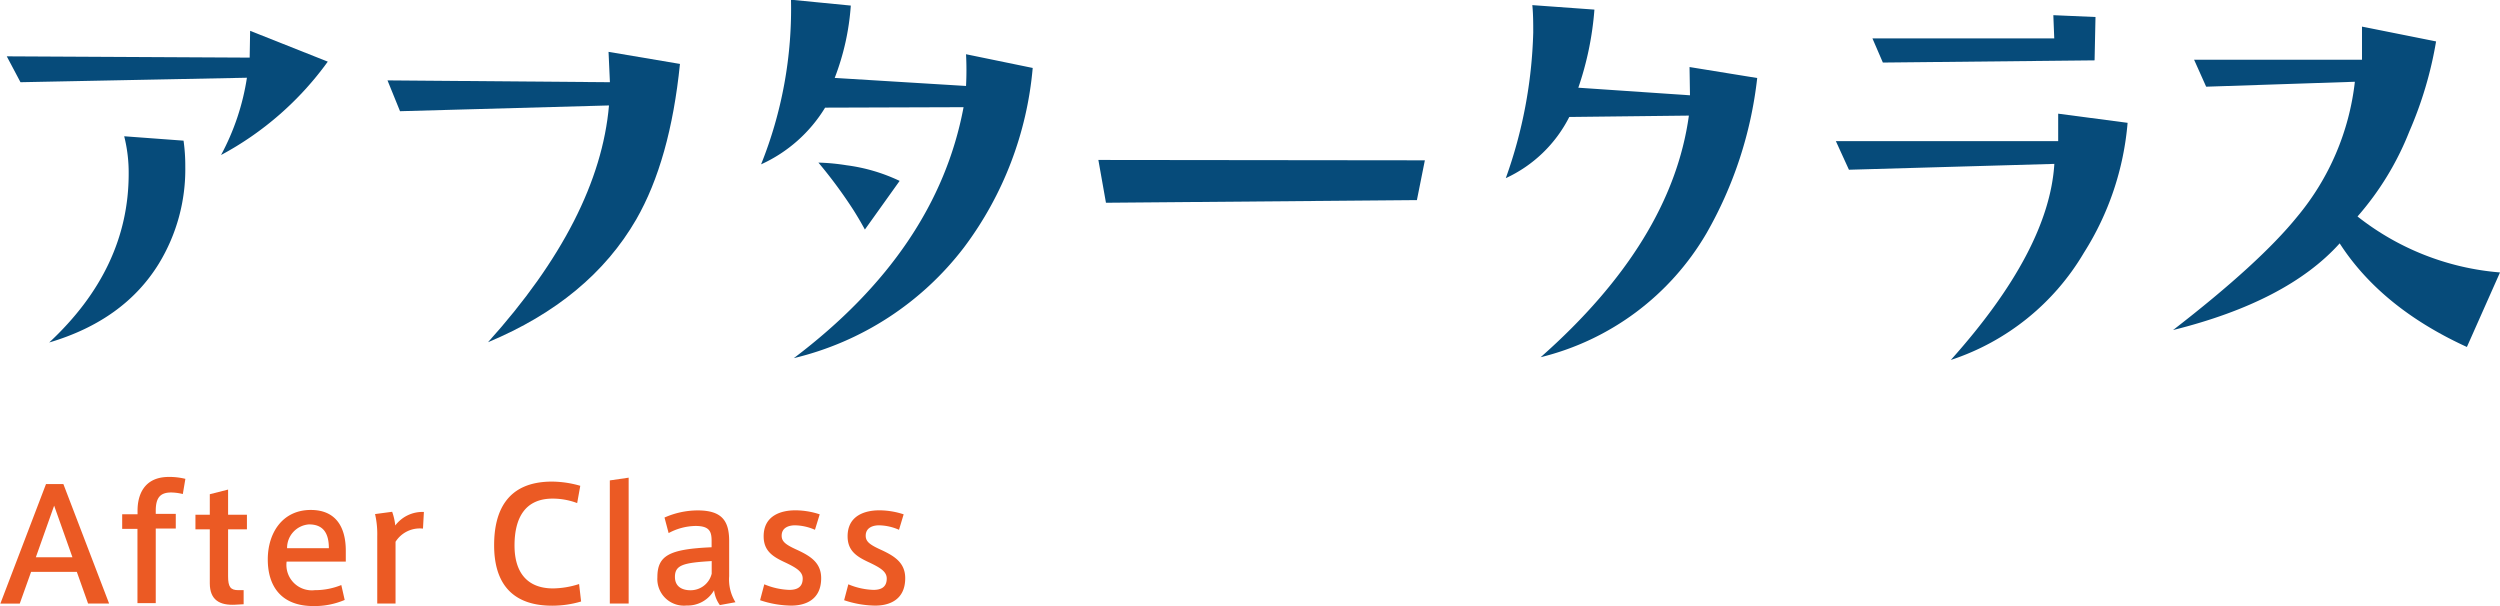 <svg xmlns="http://www.w3.org/2000/svg" viewBox="0 0 273.36 66.27">
<style>.cls-1{fill:#064b7a;}.cls-2{fill:#eb5a24;}</style>
<path class="cls-1" d="M392.1,256.21a34.43,34.43,0,0,1-11.67,10.21,26.1,26.1,0,0,0,2.83-8.45l-24.76.49L357,255.63l26.56.14.05-2.93Zm-15.77,8.64a19.52,19.52,0,0,1,.19,2.84,19.8,19.8,0,0,1-2.88,10.59q-3.81,6.21-12,8.64,8.69-8.1,8.69-18.45a16.23,16.23,0,0,0-.49-4.1Z" transform="translate(-356.26 -249.47)"/><path class="cls-1" d="M430.61,256.46q-1.07,10.55-4.78,17-5.08,8.79-16.21,13.43Q421.77,273.4,422.85,261l-22.85.63-1.37-3.37,24.32.2-.15-3.32Z" transform="translate(-356.26 -249.47)"/><path class="cls-1" d="M469.18,256.9a38.19,38.19,0,0,1-7.51,19.62,33.09,33.09,0,0,1-18.61,12.11q15.63-11.81,18.56-27.44l-15.14.05a15.86,15.86,0,0,1-7,6.2,45.59,45.59,0,0,0,3.27-18l6.54.64a27.1,27.1,0,0,1-1.76,7.91l14.36.88a33.43,33.43,0,0,0,0-3.47Zm-14.55,12.35-3.8,5.32q-.54-1-1.23-2.1a51.59,51.59,0,0,0-3.85-5.22,22.85,22.85,0,0,1,3.07.29A19.26,19.26,0,0,1,454.63,269.25Z" transform="translate(-356.26 -249.47)"/><path class="cls-1" d="M512.06,267l-.87,4.35-34,.29-.83-4.68Z" transform="translate(-356.26 -249.47)"/><path class="cls-1" d="M548.4,258A44,44,0,0,1,542.84,275a29,29,0,0,1-18.12,13.53q14.31-12.64,16.21-26.42l-13.08.15a14.64,14.64,0,0,1-6.94,6.69,51,51,0,0,0,3-15.92c0-1,0-2-.1-3l6.79.49a34.21,34.21,0,0,1-1.76,8.54l12.21.83L541,256.8Z" transform="translate(-356.26 -249.47)"/><path class="cls-1" d="M588.9,262.9a31.39,31.39,0,0,1-4.78,14.21,26.49,26.49,0,0,1-14.55,11.72q10.74-12,11.32-21.44l-22.46.64L557,264.9h24.31v-3Zm-3.51-11.57-.1,4.74-23.15.24L561,253.67h19.88l-.1-2.54Z" transform="translate(-356.26 -249.47)"/><path class="cls-1" d="M629.62,279.26,626,287.41q-9.37-4.29-13.91-11.33-5.72,6.36-18.22,9.48,9.48-7.33,13.58-12.4a27.89,27.89,0,0,0,6.3-14.75l-16.26.54L596.17,256l18.36,0v-3.62l8.1,1.62a42.15,42.15,0,0,1-2.93,9.86,31.76,31.76,0,0,1-5.66,9.28A28.89,28.89,0,0,0,629.62,279.26Z" transform="translate(-356.26 -249.47)"/><path class="cls-2" d="M361.29,302.4h1.9l5,13.06h-2.3L364.66,312h-5l-1.24,3.47h-2.12Zm2.89,8-2-5.64-2,5.64Z" transform="translate(-356.26 -249.47)"/><path class="cls-2" d="M369.62,307.3v-1.6h1.68v-.41c0-1.63.66-3.67,3.42-3.67a7.25,7.25,0,0,1,1.81.21l-.28,1.66a5.55,5.55,0,0,0-1.28-.17c-1.22,0-1.68.61-1.68,2v.34h2.19v1.6h-2.19v8.16h-2V307.3Z" transform="translate(-356.26 -249.47)"/><path class="cls-2" d="M382.9,314v1.54l-.93.05c-1.69.09-2.77-.52-2.77-2.34v-5.9h-1.57v-1.6h1.57v-2.24l2-.51v2.75h2.06v1.6H381.2v5.13c0,1.16.26,1.52,1.12,1.52Z" transform="translate(-356.26 -249.47)"/><path class="cls-2" d="M390.71,314a7.64,7.64,0,0,0,2.87-.56l.37,1.63a8.41,8.41,0,0,1-3.41.67c-3.56,0-5-2.2-5-5.1s1.61-5.41,4.7-5.41c2.74,0,3.83,1.87,3.83,4.46v1.19H387.6a2.78,2.78,0,0,0,3.09,3.12Zm-.67-7.19a2.58,2.58,0,0,0-2.39,2.6h4.57c0-1.59-.58-2.6-2.16-2.6Z" transform="translate(-356.26 -249.47)"/><path class="cls-2" d="M402.61,305.45l-.1,1.82a3.14,3.14,0,0,0-3,1.44v6.75h-2V308.1a9.77,9.77,0,0,0-.24-2.42l1.87-.25a6.44,6.44,0,0,1,.34,1.5A3.72,3.72,0,0,1,402.61,305.45Z" transform="translate(-356.26 -249.47)"/><path class="cls-2" d="M410.29,309.08c0-3.57,1.31-6.95,6.33-6.95a11.31,11.31,0,0,1,3.09.46l-.34,1.89a7.59,7.59,0,0,0-2.68-.49c-3,0-4.17,2.09-4.17,5.13,0,2.89,1.34,4.69,4.22,4.69a9.58,9.58,0,0,0,2.84-.48l.22,1.91a11.18,11.18,0,0,1-3.15.46c-4.95,0-6.36-3.1-6.36-6.6Z" transform="translate(-356.26 -249.47)"/><path class="cls-2" d="M425,315.46h-2.06V302l2.06-.3Z" transform="translate(-356.26 -249.47)"/><path class="cls-2" d="M436.68,315.32l-1.71.31a3.41,3.41,0,0,1-.63-1.62,3.33,3.33,0,0,1-3,1.67,2.91,2.91,0,0,1-3.2-3.08c0-2.38,1.28-3.09,5.93-3.29v-.67c0-1-.18-1.66-1.76-1.66a6.4,6.4,0,0,0-2.94.78l-.45-1.7a9,9,0,0,1,3.62-.78c2.61,0,3.45,1.09,3.45,3.35v3.84A4.74,4.74,0,0,0,436.68,315.32Zm-6.62-2.77c0,1.21,1,1.46,1.68,1.46a2.37,2.37,0,0,0,2.34-1.81v-1.38C431,311,430.06,311.24,430.06,312.55Z" transform="translate(-356.26 -249.47)"/><path class="cls-2" d="M445.37,307.4a5.67,5.67,0,0,0-2.18-.49c-.63,0-1.46.22-1.46,1.14,0,.66.48,1,1.72,1.56,1.41.66,2.6,1.38,2.6,3.08,0,2.38-1.75,3-3.28,3a11.07,11.07,0,0,1-3.4-.59l.46-1.74a7.72,7.72,0,0,0,2.73.61c.79,0,1.47-.25,1.47-1.24,0-.76-.7-1.19-2-1.8s-2.27-1.24-2.27-2.82c0-2.33,2-2.84,3.46-2.84a8.56,8.56,0,0,1,2.67.44Z" transform="translate(-356.26 -249.47)"/><path class="cls-2" d="M454.56,307.4a5.63,5.63,0,0,0-2.18-.49c-.62,0-1.46.22-1.46,1.14,0,.66.48,1,1.72,1.56,1.41.66,2.6,1.38,2.6,3.08,0,2.38-1.75,3-3.28,3a11.07,11.07,0,0,1-3.4-.59l.46-1.74a7.72,7.72,0,0,0,2.74.61c.78,0,1.46-.25,1.46-1.24,0-.76-.7-1.19-2-1.8s-2.28-1.24-2.28-2.82c0-2.33,2-2.84,3.46-2.84a8.56,8.56,0,0,1,2.67.44Z" transform="translate(-356.26 -249.47)"/>
</svg>